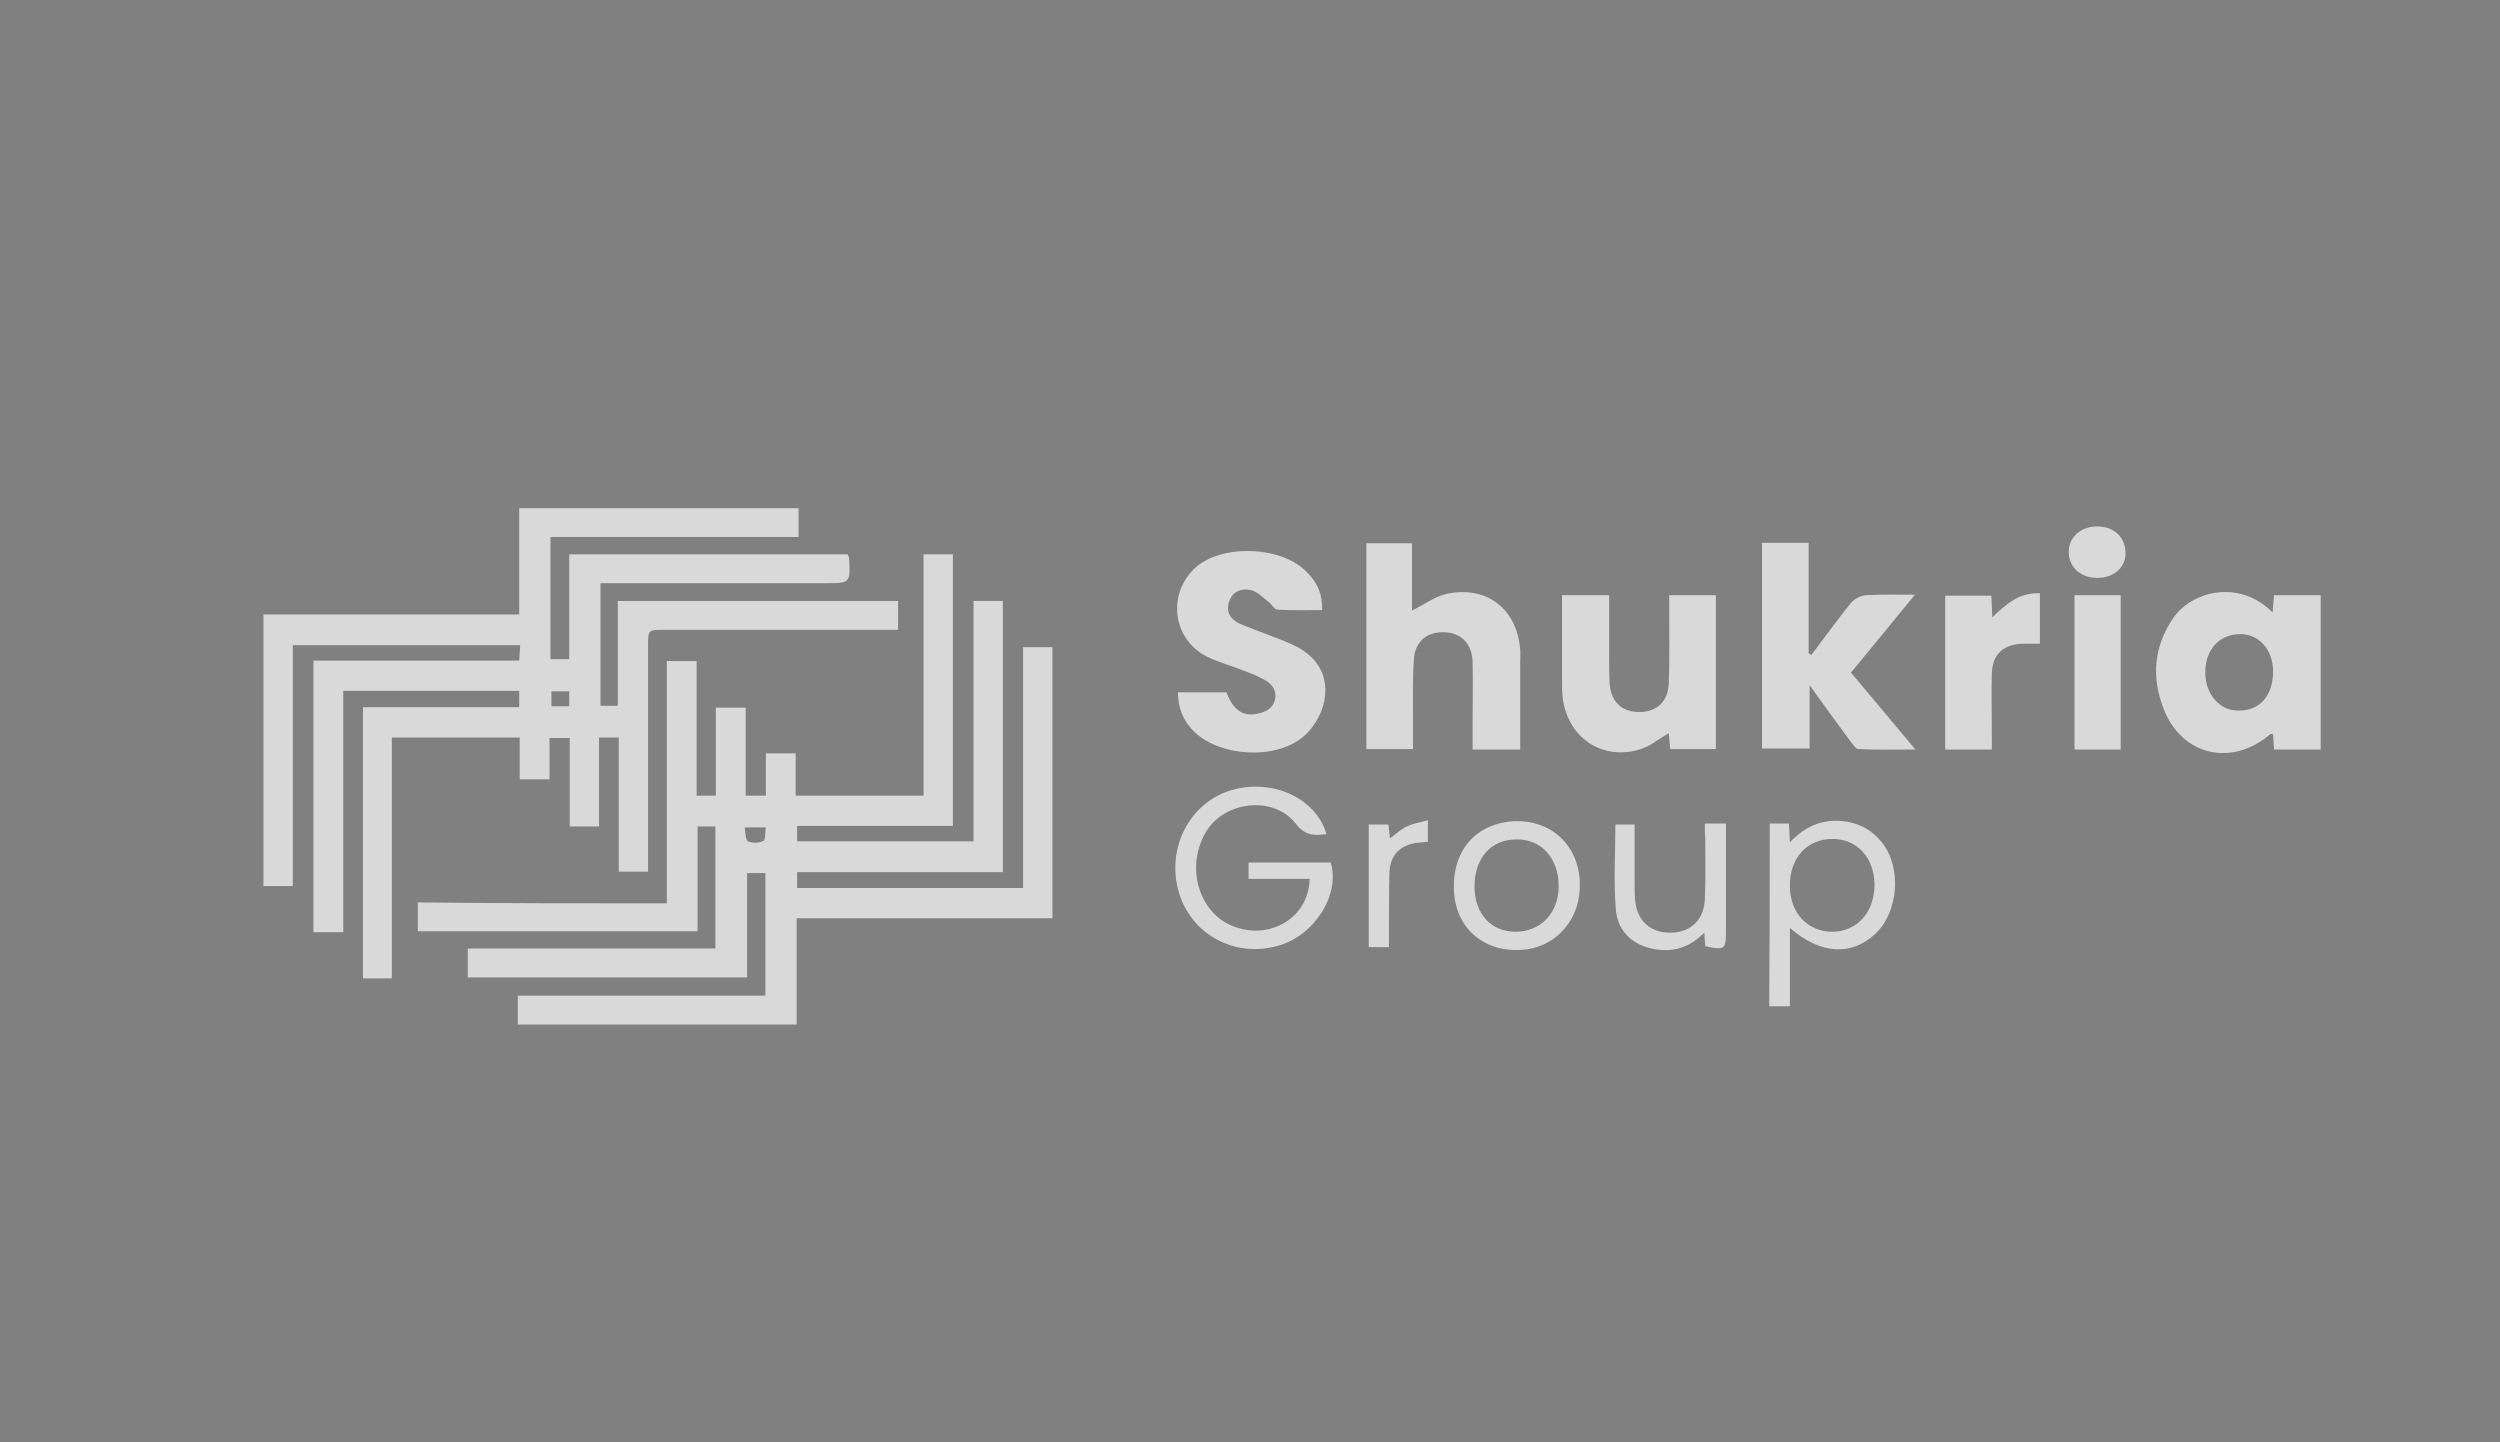<?xml version="1.0" encoding="utf-8"?>
<!-- Generator: Adobe Illustrator 26.0.0, SVG Export Plug-In . SVG Version: 6.00 Build 0)  -->
<svg version="1.1" id="Capa_1" xmlns="http://www.w3.org/2000/svg" xmlns:xlink="http://www.w3.org/1999/xlink" x="0px" y="0px"
	 viewBox="0 0 520 300" style="enable-background:new 0 0 520 300;" xml:space="preserve">
<rect x="0" y="0" width="520" height="300" fill="#808080" stroke="none"/>
<style type="text/css">
	.st0{display:none;}
	.st1{display:inline;fill:#1D1D1B;}
	.st2{opacity:0.7;}
	.st3{display:inline;fill:#FFFFFF;}
	.st4{display:inline;}
	.st5{fill:#FFFFFF;}
</style>
<g id="Capa_2_00000064337761982279649210000018344849777698995889_" class="st0">
	<rect x="-22.6" y="-43.8" class="st1" width="605.9" height="356.4"/>
</g>
<g id="Capa_1_00000165940776164056604820000010261274257169042565_" class="st2">
	<g class="st0">
		<path class="st3" d="M285.7,237.6h11.5c2.9,0,5,0.5,6.4,1.5s2.1,2.4,2.1,4.2c0,1-0.2,1.8-0.6,2.5s-1.1,1.3-1.9,1.7v0.2
			c1.7,0.3,3,1,3.8,1.9c0.9,1,1.3,2.2,1.3,3.7c0,2-0.8,3.5-2.3,4.6s-3.9,1.6-7.1,1.6h-13.2L285.7,237.6L285.7,237.6z M299.7,245.7
			c0.6-0.4,0.9-1,0.9-1.9s-0.3-1.5-0.9-1.9s-1.6-0.6-2.8-0.6h-6v5h6C298.2,246.4,299.1,246.2,299.7,245.7z M302,255.1
			c0.8-0.5,1.1-1.2,1.1-2.2s-0.4-1.7-1.1-2.2c-0.8-0.5-1.9-0.7-3.4-0.7H291v5.9h7.7C300.1,255.8,301.2,255.6,302,255.1z"/>
		<path class="st3" d="M314.4,257.4c-1.9-1.7-2.8-4.2-2.8-7.4v-12.5h5.3V250c0,1.9,0.5,3.4,1.4,4.4s2.4,1.5,4.2,1.5s3.3-0.5,4.3-1.5
			s1.5-2.5,1.5-4.4v-12.5h5.2V250c0,3.2-0.9,5.7-2.8,7.4c-1.9,1.7-4.6,2.6-8.1,2.6C319,260,316.3,259.1,314.4,257.4z"/>
		<path class="st3" d="M341,259.2c-1.9-0.5-3.6-1.2-5.1-2.2l2.2-3.5c1.3,0.8,2.7,1.4,4.1,1.8c1.4,0.4,2.9,0.6,4.5,0.6
			c1.9,0,3.3-0.3,4.3-0.8s1.5-1.3,1.5-2.3c0-0.5-0.2-1-0.6-1.3s-1-0.7-1.9-0.9c-0.9-0.3-2.2-0.5-3.8-0.7c-3-0.3-5.2-1-6.6-2.1
			s-2.1-2.5-2.1-4.2c0-1.3,0.4-2.5,1.2-3.4c0.8-1,1.9-1.7,3.4-2.3c1.5-0.5,3.2-0.8,5.1-0.8c1.7,0,3.3,0.2,4.9,0.6
			c1.6,0.4,3,0.9,4.1,1.6l-2.1,3.5c-0.9-0.6-2-1-3.1-1.3c-1.2-0.3-2.4-0.4-3.6-0.4c-1.5,0-2.7,0.2-3.5,0.6c-0.8,0.4-1.2,1.1-1.2,1.9
			c0,0.5,0.2,0.9,0.5,1.2s0.9,0.6,1.7,0.8c0.8,0.2,1.9,0.4,3.2,0.5c3.2,0.4,5.6,1.1,7.2,2.2c1.6,1.1,2.4,2.6,2.4,4.5
			c0,1.4-0.4,2.6-1.3,3.7s-2.1,1.9-3.7,2.6c-1.6,0.6-3.6,0.9-5.8,0.9C344.9,260,342.9,259.7,341,259.2z"/>
		<path class="st3" d="M361.7,237.6h5.2v22h-5.2V237.6z"/>
		<path class="st3" d="M372.1,237.6h2.7l14,13.4v-13.4h5.2v22h-2.7l-14-13.4v13.4h-5.2V237.6z"/>
		<path class="st3" d="M399.1,237.6h18.7v4h-13.4v4.6h12.8v4h-12.8l0.4,14.8h13.4l-0.4-5.3h-18.7V237.6z"/>
		<path class="st3" d="M425.1,259.2c-1.9-0.5-3.6-1.2-5.1-2.2l2.2-3.5c1.3,0.8,2.7,1.4,4.1,1.8c1.4,0.4,2.9,0.6,4.5,0.6
			c1.9,0,3.3-0.3,4.3-0.8s1.5-1.3,1.5-2.3c0-0.5-0.2-1-0.6-1.3s-1-0.7-1.9-0.9c-0.9-0.3-2.2-0.5-3.8-0.7c-3-0.3-5.2-1-6.6-2.1
			s-2.1-2.5-2.1-4.2c0-1.3,0.4-2.5,1.2-3.4c0.8-1,1.9-1.7,3.4-2.3c1.5-0.5,3.2-0.8,5.1-0.8c1.7,0,3.3,0.2,4.9,0.6
			c1.6,0.4,3,0.9,4.1,1.6l-2.1,3.5c-0.9-0.6-2-1-3.1-1.3c-1.2-0.3-2.4-0.4-3.6-0.4c-1.5,0-2.7,0.2-3.5,0.6c-0.8,0.4-1.2,1.1-1.2,1.9
			c0,0.5,0.2,0.9,0.5,1.2s0.9,0.6,1.7,0.8c0.8,0.2,1.9,0.4,3.2,0.5c3.2,0.4,5.6,1.1,7.2,2.2c1.6,1.1,2.4,2.6,2.4,4.5
			c0,1.4-0.4,2.6-1.3,3.7s-2.1,1.9-3.7,2.6c-1.6,0.6-3.6,0.9-5.8,0.9C429,260,427,259.7,425.1,259.2z"/>
		<path class="st3" d="M448.7,259.2c-1.9-0.5-3.6-1.2-5.1-2.2l2.2-3.5c1.3,0.8,2.7,1.4,4.1,1.8c1.4,0.4,2.9,0.6,4.5,0.6
			c1.9,0,3.3-0.3,4.3-0.8s1.5-1.3,1.5-2.3c0-0.5-0.2-1-0.6-1.3s-1-0.7-1.9-0.9s-2.2-0.5-3.8-0.7c-3-0.3-5.2-1-6.6-2.1
			s-2.1-2.5-2.1-4.2c0-1.3,0.4-2.5,1.2-3.4c0.8-1,1.9-1.7,3.4-2.3c1.5-0.5,3.2-0.8,5.1-0.8c1.7,0,3.3,0.2,4.9,0.6
			c1.6,0.4,3,0.9,4.1,1.6l-2.1,3.5c-0.9-0.6-2-1-3.1-1.3c-1.2-0.3-2.4-0.4-3.6-0.4c-1.5,0-2.7,0.2-3.5,0.6c-0.8,0.4-1.2,1.1-1.2,1.9
			c0,0.5,0.2,0.9,0.5,1.2s0.9,0.6,1.7,0.8c0.8,0.2,1.9,0.4,3.2,0.5c3.2,0.4,5.6,1.1,7.2,2.2c1.6,1.1,2.4,2.6,2.4,4.5
			c0,1.4-0.4,2.6-1.3,3.7s-2.1,1.9-3.7,2.6c-1.6,0.6-3.6,0.9-5.8,0.9C452.6,260,450.6,259.7,448.7,259.2z"/>
	</g>
	<g class="st0">
		<path class="st3" d="M380.6,169.5c-9.4-11.8-18.4-23.3-25.8-36.5c4,0,7.5,0.3,11-0.1c3.6-0.3,5.6,1,7.4,4.1
			c4.9,8.3,11.7,20.7,17.2,29.1c69.8-88.8,22.6-24.8,23.4-31.6c0.7,1.9-16,5.4-18,6.2c0-3.1-0.1-5.9,0-8.8c0.1-3.7,0.6-7.3,0.6-11
			c0-1.8,0.7-2.5,2.3-2.8c7.2-1.6,14.3-3.2,21.5-4.9c3.9-0.9,7.7-1.9,11.6-2.8c0.6-0.1-4-2.2,2.1,0.7c5.8,9,11.7,18,17.3,27.1
			c2,3.2,1.9,3.3-0.6,6.1c-3.9,4.4-7.9,8.7-11.8,13.1c-0.2,0.2-0.4,0.3-0.8,0.7c-3.1-6.8-6.1-13.4-9.4-20.6c-0.8,1.7-1.5,2.9-2,4.1
			c-5.4,13-12.6,24.9-22.2,35.3c-1.1,1.2-0.8,2,0,3.2c4.9,7,9.6,14.1,14.4,21.1c0.3,0.5,0.5,1,0.9,1.8c-0.8,0.1-1.4,0.3-2,0.2
			c-3.6-0.2-7.3-0.4-10.9,0c-2.1,0.2-3.1-0.3-4-2c-2.3-4.2-4.9-8.4-7.3-12.6c-0.4-0.6-0.8-1.2-1.3-1.9c-2.4,1.7-4.7,3.3-7.1,4.9
			c-10.6,7-22.3,11.1-34.8,12.8c-10.8,1.5-21.6,1.3-32.3-0.6c-12.4-2.2-20.8-9.3-24.1-21.7c-3.3-12.4-2.3-24.5,4.5-35.8
			c10.7-17.8,35-17.8,46.2-8.3c6.4,5.4,9.3,12.5,9.9,20.7c0.2,2.8,0.2,5.6,0.4,8.4c0.2,1.9-0.6,2.3-2.4,2.3c-14.6-0.1-29.3,0-43.9,0
			c-3.5,0-3.5,0-3.4,3.5c0.3,11.5,8.4,19.9,19.9,20.9c12.6,1,24.1-2.6,34.7-8.8c12-6.6,26.8-15.8,17.6-12.5c0.7-0.5,2.9,3,2.7-0.2
			C381.6,171.4,381.2,170.3,380.6,169.5z M308.6,158.8c11.5,0,22.8,0,34.2,0c0.3-7.7-4.8-14.5-12-15.5c-2.3-0.3-4.7-0.3-7-0.1
			C315.9,144.2,309.5,150.8,308.6,158.8z"/>
		<path class="st3" d="M246.5,204.3c-4.6,0-8.8,0-13.3,0c-0.1-0.9-0.2-1.7-0.2-2.6c0-13.7,0-27.4,0-41.1c0-1.7-0.1-3.4-0.3-5.1
			c-0.9-6.9-4.4-10.4-11.5-11.1c-5.2-0.5-10.4,0-15.5,1.4c-1.6,0.4-2,1.1-2,2.7c0,17.7,0,35.3,0,53c0,0.8,0,1.6,0,2.6
			c-4.6,0-8.9,0-13.5,0c0-0.8-0.1-1.6-0.1-2.4c0-20.5,0-40.9,0-61.4c0-1.8,0.5-2.7,2.4-3.2c9.7-2.6,19.5-4.3,29.6-4
			c5.3,0.2,10.4,1.2,15,3.8c1.3,0.7,2.3,0.7,3.7,0.2c9.3-3.8,19-5.1,29-3.2c10.7,2,17.1,8.9,17.5,19.9c0.4,10.5,0.2,21,0.2,31.6
			c0,6.2,0,12.3,0,18.7c-4.5,0-8.9,0-13.5,0c0-0.9-0.1-1.8-0.1-2.7c0-13.6,0-27.2,0-40.8c0-1.9-0.1-3.8-0.4-5.7
			c-1-6.5-4.6-9.9-11.2-10.5c-5.2-0.5-10.3,0.2-15.2,2.1c-1.1,0.4-1.4,0.9-1.2,2.1c0.4,3,0.9,6,0.9,9c0.1,14.8,0,29.6,0,44.4
			C246.6,202.7,246.5,203.4,246.5,204.3z"/>
		<path class="st3" d="M133.4,135.1c5.9-0.6,11.5-1.7,17.1-1.7c16.5,0,28.4,10.7,30.5,27.1c1.1,9,0.5,17.8-3.5,26.1
			c-4.2,8.5-11.2,13.7-20.1,16.3c-12,3.6-24.1,3-36.2,0.6c-1.6-0.3-1.5-1.3-1.5-2.4c0-11,0-22.1,0-33.1c0-23,0-46,0-69.1
			c0-2.1,0.6-2.8,2.7-2.7c2.9,0.2,5.7,0.2,8.6,0c1.9-0.1,2.5,0.5,2.5,2.4c-0.1,11.5,0,22.9,0,34.4
			C133.4,133.9,133.4,134.7,133.4,135.1z M133.4,193.6c5.8,1.4,14.6,0.9,20.3-1.2c6.1-2.3,10.2-6.5,12.4-12.6
			c2.2-6.4,2.4-12.8,0.9-19.3c-2.1-9.1-8.3-14.7-17.5-15.8c-4.6-0.6-9.2-0.1-13.8,1.1c-1.7,0.4-2.3,1.2-2.3,3
			c0.1,14.2,0.1,28.4,0.1,42.6C133.4,192,133.4,192.7,133.4,193.6z"/>
		<path class="st3" d="M111.3,113.7c-1.4,0-2.7,0.1-3.9,0c-2.1-0.2-2.8,0.5-2.7,2.7c0.1,13.3,0.1,26.6,0.1,40c0,11,0,21.9,0,32.9
			c0,0.8,0,1.6,0,2.9c1.6,0,3.1,0.1,4.6,0c1.4-0.1,2,0.3,2,1.8c-0.1,2.9-0.1,5.9,0,8.8c0,1.4-0.5,1.8-1.8,1.7c-8.1,0-16.2,0-24.3,0
			c-1.2,0-1.8-0.3-1.7-1.6c0.1-3,0.1-6,0-9c0-1.4,0.6-1.8,1.9-1.7c1.5,0.1,2.9,0,4.7,0c0.1-1,0.2-1.8,0.2-2.7
			c0-24.3,0-48.6,0.1-72.8c0-2.2-0.5-2.9-2.8-2.8c-4.5,0.2-3.9,0.5-3.9-3.8c0-2.2,0-4.4,0-6.6c0-1.3,0.4-1.9,1.8-1.8
			c8.1,0,16.2,0,24.3,0.1c0.6,0,1.7,0.8,1.7,1.3C111.4,106.3,111.3,109.9,111.3,113.7z"/>
		<path class="st3" d="M313.4,225.1c0.2,1.3,0.2,1.9,0.3,2.6c4.3-3.3,6.9-3.2,9.8,0.4c1.6-1.8,3.4-2.9,5.9-2.7
			c2.2,0.2,3.9,1.4,4,3.7c0.2,3.9,0.2,7.8,0.1,11.7c0,0.4-1.1,1.1-1.6,1.1s-1.4-0.8-1.5-1.3c-0.1-3,0.1-6-0.2-9
			c-0.1-1.1-0.7-2.7-1.5-3.2c-1.5-0.8-3,0.2-3.8,1.7c-0.6,1.1-1,2.4-1.1,3.7c-0.2,2.1-0.1,4.3-0.1,6.4c0,1.1-0.1,1.8-1.5,1.8
			c-1.5,0-1.7-0.7-1.7-1.9c0-2.9,0-5.7,0-8.6c0-1.3-0.1-2.8-1.7-3.2s-3,0.3-3.7,1.7s-1.2,3-1.3,4.6c-0.2,2.3-0.1,4.7-0.1,7.2
			c-1.1,0-2,0-3.1,0c0-5-0.1-10,0.1-15C310.7,226.2,312.2,225.8,313.4,225.1z"/>
		<path class="st3" d="M341.9,242c0,2.6,0,5.1,0,7.5c-3,0.6-3.2,0.5-3.2-2.2c0-6.6,0-13.2,0-19.8c0-1-0.1-2.1,1.4-1.9
			c0.7,0.1,1.4,0.7,2.1,1c-0.1,0.2-0.1,0.5-0.2,0.7c0.6-0.5,1.2-1,1.9-1.3c3.1-1.8,6.9-0.4,8.2,2.9c2.8,6.9-1.2,12.9-8.5,13
			C343.1,242,342.6,242,341.9,242z M341.6,239c5.7,1.6,8.8-1.5,7.8-7.2c-0.3-1.8-0.9-3.5-3.1-3.7c-2.1-0.1-3.4,1.2-3.8,3
			C342,233.7,341.9,236.4,341.6,239z"/>
		<path class="st3" d="M294.5,220c3.7,0,7-0.1,10.2,0c1.9,0.1,0.9,1.5,1.2,2.7c-2.3,0-4.4,0-6.4,0c-1.2,0-1.9,0.3-1.9,1.7
			c0.2,5.8-0.8,4.6,4.7,4.9c1.1,0,3.1-1,3.1,1.2c0.1,2.4-2.1,1.1-3.2,1.3c-1.4,0.2-2.9,0.1-4.4,0.1c-0.1,0.7-0.1,1.2-0.1,1.7
			c0,1.8,0,3.5,0,5.6c2.3,0,4.4,0,6.5,0c0.9,0,1.8-0.1,1.7,1.3c0,1.3-0.7,1.4-1.7,1.4c-2.7,0-5.4,0.1-8.2-0.1
			c-0.5,0-1.5-0.8-1.5-1.3C294.5,233.9,294.5,227.1,294.5,220z"/>
		<path class="st3" d="M134.7,238.3c1,1.9,0.6,3.1-1.4,3.3s-3.9,0.5-5.9,0.4c-3.9-0.3-6.8-2.6-7.4-6.4c-0.5-3-0.5-6.4,0.3-9.3
			c1.4-5.4,9-8.4,14-5.9c0.6,0.3,0.5,1.7,0.9,3.1c-4.6-0.9-9-2-11.3,2.7c-1.7,3.4-1.8,7.3,0.5,10.5
			C127,240.4,130.9,239.4,134.7,238.3z"/>
		<path class="st3" d="M240.4,233.5c0,6.5-5.4,10.4-11.1,8.1c-2.8-1.1-3.5-3.6-4-6.1c-0.8-4.5,2.1-9.1,6.1-9.9
			C236.8,224.5,240.4,227.6,240.4,233.5z M237.2,234c-0.1-0.9-0.1-1.5-0.2-2.1c-0.4-2.4-1.8-3.7-3.8-3.8c-2.2-0.1-3.9,1.2-4.3,3.5
			c-0.2,1.4-0.2,2.9,0.1,4.3c0.3,2,1.6,3.3,3.7,3.4c2,0.1,3.5-1,4.1-3C236.9,235.6,237,234.6,237.2,234z"/>
		<path class="st3" d="M137.2,234c0-4.2,1.6-6.8,4.9-8.1c4.6-1.8,8.9,0.4,10,5.2c1.5,6.5-2.8,11.8-9.1,10.9
			C139.2,241.5,137.2,238.9,137.2,234z M140.5,234.5c0.1,0.4,0.2,1.4,0.5,2.3c0.5,1.6,1.7,2.5,3.4,2.6c1.8,0.1,3.1-0.7,3.9-2.3
			c1-2.2,1-4.4,0.2-6.6c-0.7-1.9-2.2-2.5-4-2.3C141.9,228.4,140.5,230.4,140.5,234.5z"/>
		<path class="st3" d="M159.1,227.8c0.9-0.7,1.5-1.3,2.2-1.7c3.9-2.2,7.8-0.1,7.9,4.4c0.1,3.7,0,7.3,0,11.3c-1,0-1.8,0.1-3.1,0.2
			c0-2.2,0-4.3,0-6.4c0-1.5,0.1-3.1-0.1-4.6c-0.2-0.9-0.9-2.4-1.6-2.5c-1-0.2-2.8,0.1-3.3,0.8c-1,1.3-1.6,3.1-1.9,4.7
			c-0.3,2.2-0.1,4.4-0.1,6.6c0,1.3-0.8,1.6-1.7,1.3c-0.6-0.2-1.5-0.8-1.5-1.3c-0.1-4.8-0.1-9.7-0.1-14.6
			C157.8,225.5,159.3,225.1,159.1,227.8z"/>
		<path class="st3" d="M397.6,228.9c-0.2-0.8-0.3-1.5-0.5-2.3c2.7-1.2,5.5-1.5,8.2-0.9c2,0.4,3.3,1.8,3.4,3.8c0.1,4,0,8,0,12.2
			c-1.4,0.2-2.9,0.9-3-1.5c-1.3,0.6-2.5,1.4-3.7,1.7c-2.5,0.7-4.8-0.4-5.6-2.6c-0.9-2.3,0-4.8,2.5-5.8c2-0.8,4.2-1.2,6.5-1.8
			C406.5,228.2,404.6,227.4,397.6,228.9z M405.5,234.3c-1.6,0.3-3.1,0.5-4.6,1c-1.3,0.4-2.2,1.7-1.3,2.9c0.6,0.8,2.1,1.3,3.1,1.2
			C404.5,239.2,405.6,236.9,405.5,234.3z"/>
		<path class="st3" d="M271.9,231.8c0.5-3.8-1.3-4.6-7.8-2.9c-0.2-0.7-0.4-1.4-0.7-2.3c3-1.3,6-1.7,8.9-0.6c1.1,0.4,2.5,1.8,2.6,2.9
			c0.3,4.3,0.1,8.6,0.1,13c-1.3,0-3.1,0.9-2.8-1.6c-1.4,0.6-2.6,1.4-3.9,1.7c-2.6,0.6-4.8-0.6-5.6-2.8c-0.8-2.3,0.3-4.8,2.7-5.8
			C267.5,232.7,269.6,232.4,271.9,231.8z M271.8,234.2c-1.6,0.4-3.3,0.6-4.7,1.3c-0.7,0.3-1.3,1.9-1,2.6c0.3,0.7,1.7,1.4,2.5,1.3
			C270.7,239.4,272.1,237.2,271.8,234.2z"/>
		<path class="st3" d="M442,231.7c0-3.9-1.6-4.5-7.9-2.8c-0.2-0.7-0.4-1.4-0.7-2.3c2.8-1.3,5.6-1.6,8.5-0.9c2,0.5,3.2,1.9,3.2,4
			c0.1,4,0,7.9,0,12.1c-0.9,0-1.8,0-2.7,0c-0.1-0.5-0.1-1.1-0.2-1.7c-0.2,0.1-0.4,0.1-0.5,0.2c-1.3,0.6-2.5,1.5-3.9,1.8
			c-2.3,0.5-4.3-0.7-5-2.6c-0.8-2.1,0-4.7,2.1-5.7C437.2,232.8,439.6,232.4,442,231.7z M442,234.3c-1.7,0.4-3.3,0.5-4.7,1
			c-1.4,0.4-1.9,1.6-1.3,3c0.6,1.3,1.8,1.7,3.1,1.1C441.1,238.6,442,236.9,442,234.3z"/>
		<path class="st3" d="M379.6,233.9c-3.3,0-6.6,0-10,0c-0.5,5.1,2.6,6.7,9,4.9c0.8,1.4,1.1,2.6-1.1,2.9c-1.6,0.2-3.2,0.5-4.8,0.4
			c-4.8-0.3-7.2-3.9-6.6-9.5c0.5-4.8,3.8-7.6,8.3-7.1C378.4,225.9,380.4,229.2,379.6,233.9z M376.5,231.4c-0.2-2.4-1.2-3.5-3.1-3.6
			c-2-0.1-3.2,1.2-3.5,3.6C372,231.4,374.2,231.4,376.5,231.4z"/>
		<path class="st3" d="M197.9,240.7c-1.7,0.4-3.7,1.3-5.7,1.4c-2.4,0.1-3.9-1.4-4-3.8c-0.2-3.7-0.2-7.5-0.1-11.2
			c0-0.5,0.9-1.1,1.5-1.3c1-0.3,1.6,0.3,1.6,1.5c0,2.9,0,5.7,0,8.6c0,1.5-0.1,3.1,1.7,3.6c1.9,0.6,3.5-0.5,4.1-2.1
			c0.7-1.7,0.9-3.6,1.1-5.5c0.2-1.5,0.1-2.9,0-4.4c0-1.2,0.3-1.8,1.6-1.8s1.6,0.6,1.6,1.8c0,4.1,0,8.2,0,12.3c0,0.9,0.4,2.4-1.3,2.1
			C199.3,241.8,198.6,241,197.9,240.7z"/>
		<path class="st3" d="M215.4,228.5c-1.3-0.6-3.9,0.4-2.9-2.7c0.9-0.1,1.8-0.2,2.7-0.3c1.1-1.8-1.4-5.8,3.5-5.5c0,1.8,0,3.5,0,5.4
			c1.5,0.1,2.8,0.2,4.3,0.3c0.1,0.7,0.1,1.4,0.1,2c-0.3,0.2-0.4,0.3-0.5,0.4c-3.9,0.4-3.9,0.4-3.9,4.4c0,1.2,0,2.5,0,3.7
			c0,2.8,0.3,3,3,3.1c0.4,0,0.7,0,1.2,0.1c0.1,0.8,0.1,1.5,0.2,2.6c-1.8,0-3.4,0.2-4.9,0c-2-0.3-2.6-2-2.7-3.8c-0.1-2.5,0-5-0.1-7.5
			C215.5,229.9,215.4,229.2,215.4,228.5z"/>
		<path class="st3" d="M392,228.2c-1.2-0.1-2.4-0.4-3.3-0.2c-1,0.3-1.8,1.1-2.6,1.8c0.6,0.8,1.1,1.7,1.9,2.3
			c0.7,0.5,1.6,0.6,2.5,0.9c1.7,0.7,2.9,1.7,3,3.7s-0.7,3.9-2.6,4.4c-2.2,0.7-4.6,0.7-6.8,0.8c-0.4,0-0.8-1.5-1.5-2.7
			c2,0.2,3.3,0.6,4.5,0.3c1.1-0.3,2.6-1,3-2c0.6-1.5-1-2-2.2-2.4c-0.8-0.3-1.7-0.6-2.5-0.9c-1.6-0.6-2.4-1.8-2.5-3.5
			c0-1.8,0.4-3.6,2.2-4.2c2-0.6,4.1-0.9,6.2-0.9C393,225.6,392.1,227.1,392,228.2z"/>
		<path class="st3" d="M173.2,239.2c2.1,0.1,3.6,0.5,4.9,0.2c1-0.2,1.7-1.3,2.6-1.9c-0.6-0.8-1.2-1.7-2-2.2
			c-0.7-0.5-1.7-0.6-2.5-0.9c-1.6-0.7-2.8-1.6-2.8-3.5c-0.1-2,0.6-3.9,2.5-4.5c2.1-0.7,4.5-0.8,7.1-1.2c-0.1,1.4-0.2,2.2-0.2,3
			c-1.4-0.1-2.6-0.4-3.7-0.1c-0.9,0.2-2,1-2.3,1.8c-0.2,0.5,0.9,1.6,1.6,2.1c0.8,0.6,1.9,0.7,2.9,1.1c1.5,0.6,2.9,1.8,2.6,3.4
			c-0.2,1.5-0.9,3.3-2.1,4.3c-2.1,1.8-4.8,1.8-7.4,1.1C174,241.7,173.8,240.3,173.2,239.2z"/>
		<path class="st3" d="M470.4,239.3c4.2,0.1,4.6-0.3,4.6-4.5c0-4.8,0-9.7,0-14.5c3-0.7,3.2-0.6,3.2,2.3c0,4.5,0,9,0,13.5
			c0,4.2-1.9,6.1-5.9,6C470.1,242.1,470,242,470.4,239.3z"/>
		<path class="st3" d="M453.7,230.1c0,3.3,0,6.6,0,9.9c0,1.2-0.2,1.9-1.7,1.9c-1.4,0-1.6-0.7-1.5-1.8c0-6.7,0-13.4,0-20.1
			c0-1.2,0.3-1.9,1.7-1.9c1.4,0,1.5,0.7,1.5,1.8C453.7,223.4,453.7,226.8,453.7,230.1L453.7,230.1z"/>
		<path class="st3" d="M206.5,230c0-3.3,0-6.6,0-9.9c0-1.2,0.2-2,1.7-1.9c1.4,0,1.5,0.7,1.5,1.8c0,6.7,0,13.4,0,20
			c0,1.2-0.2,1.9-1.7,1.9c-1.6,0-1.5-1-1.5-2C206.5,236.6,206.5,233.3,206.5,230z"/>
		<path class="st3" d="M248,226.8c1-0.4,2.4-1,4.3-1.8c0,1.5,0,2.3,0,3.1c-3.9,1.1-4.7,2.1-4.9,6.2c-0.1,1.9-0.1,3.8,0,5.7
			c0,1.2-0.2,1.9-1.7,1.9c-1.4,0-1.5-0.7-1.5-1.8c0-4.2,0-8.4,0.1-12.6c0-0.6,0.7-1.7,1.2-1.8C246.1,225.7,246.9,226.3,248,226.8z"
			/>
		<path class="st3" d="M414.3,225.8c1.5,0,3.3-1,2.7,1.7c1.5-0.8,3.1-1.6,5.1-2.6c0,1.6,0,2.5,0,3.3c-3.7,1-4.7,2.2-4.8,6
			c-0.1,1.8-0.2,3.5,0,5.3c0.2,2.3-0.6,3-3,2.3C414.3,236.5,414.3,231.2,414.3,225.8z"/>
		<path class="st3" d="M486.5,241.8c-1.1,0-1.9,0-2.9,0c0-5.3,0-10.6,0-16c0.8,0,1.6,0,2.5,0c0.1,0.6,0.2,1.1,0.3,1.4
			c1.5-0.7,3.1-1.4,5-2.3c0.1,2.1,0.7,3.5-1.8,3.7c-2,0.1-2.6,2-2.8,3.7c-0.2,2.3-0.2,4.5-0.3,6.8
			C486.5,240,486.5,240.8,486.5,241.8z"/>
		<path class="st3" d="M356.7,241.7c0-5.3,0-10.5,0-15.9c0.9,0,1.7,0,2.7,0c0.1,0.5,0.1,1.1,0.2,1.5c1.5-0.7,3.1-1.5,5.1-2.5
			c0,1.6,0,2.4,0,3.3c-3.8,1-4.7,2.1-4.8,6.1c-0.1,1.8,0,3.5,0,5.3C359.8,242,359.7,242.1,356.7,241.7z"/>
		<path class="st3" d="M255.6,241.7c0-5.1,0-10,0.1-15c0-0.4,1-1.1,1.4-1c0.6,0.1,1.6,0.7,1.6,1.1c0.1,4.9,0.1,9.8,0.1,14.9
			C257.7,241.7,256.8,241.7,255.6,241.7z"/>
		<path class="st3" d="M425.6,242c0-5.3,0-10.1,0.1-15c0-0.5,0.8-1.2,1.4-1.3c1-0.3,1.6,0.2,1.6,1.4c0,4.4,0,8.8,0,13.2
			C428.7,242.7,427,241.7,425.6,242z"/>
		<path class="st3" d="M495.9,240.4c-0.8,0.6-1.5,1.7-2.3,1.6c-0.8-0.1-2-1.2-2-1.9s1.1-1.9,1.8-2c0.7-0.1,1.6,0.8,2.4,1.3
			C495.9,239.7,495.9,240.1,495.9,240.4z"/>
		<path class="st3" d="M257.7,218.5c0.5,0.8,1.4,1.7,1.4,2.4c-0.1,0.7-1.3,1.7-1.9,1.7c-0.7,0-1.8-1.1-1.8-1.8
			c0-0.8,0.9-1.6,1.4-2.4C257,218.5,257.3,218.5,257.7,218.5z"/>
		<path class="st3" d="M427.2,223.7c-1-1.3-1.8-1.9-2-2.7c-0.3-1.3,0.6-2.3,1.9-2c0.7,0.2,1.8,1.1,1.8,1.8
			C429,221.5,428.1,222.3,427.2,223.7z"/>
		<path class="st4" d="M237.2,234c-0.1,0.6-0.2,1.6-0.5,2.5c-0.6,2-2,3.1-4.1,3s-3.4-1.4-3.7-3.4c-0.2-1.4-0.3-2.9-0.1-4.3
			c0.4-2.4,2.1-3.6,4.3-3.5c2.1,0.1,3.4,1.4,3.8,3.8C237.1,232.5,237.1,233.1,237.2,234z"/>
		<path class="st4" d="M144.5,228.2c1.8-0.1,3.3,0.5,4,2.3c0.8,2.2,0.8,4.4-0.2,6.6c-0.8,1.6-2.1,2.4-3.9,2.3
			c-1.7-0.1-2.9-1-3.4-2.6c-0.3-1-0.4-2-0.5-2.3"/>
		<path class="st4" d="M405.5,234.3c0.2,2.7-1,4.9-2.8,5.1c-1,0.1-2.5-0.4-3.1-1.2c-0.9-1.2,0-2.4,1.3-2.9
			C402.3,234.8,403.9,234.6,405.5,234.3z"/>
		<path class="st4" d="M271.8,234.2c0.3,2.9-1.1,5.2-3.2,5.2c-0.9,0-2.3-0.6-2.5-1.3c-0.3-0.7,0.4-2.3,1-2.6
			C268.5,234.8,270.2,234.6,271.8,234.2z"/>
		<path class="st4" d="M442,234.3c0,2.6-0.9,4.3-2.9,5.1c-1.3,0.5-2.5,0.2-3.1-1.1c-0.6-1.4,0-2.5,1.3-3
			C438.8,234.8,440.3,234.6,442,234.3z"/>
		<path class="st4" d="M376.5,231.4c-2.2,0-4.4,0-6.7,0c0.4-2.4,1.6-3.7,3.5-3.6C375.3,227.9,376.3,229,376.5,231.4z"/>
	</g>
	<g>
		<path d="M549.4-27.4c0,5.7,0,11.3,0,17c-0.3,0-0.7,0.1-1,0.1c-1.2-0.7-2.4-1.4-0.8-3c-1.1-0.9-2.2-1.8-3.7-3
			c-0.2,0.2-0.6,0.6-1,1.1c2.9,2,3.6,6.5,1.2,8.4c-0.5-1.3-0.9-2.4-1.3-3.6c-0.4-1.1-0.4-2.6-1.1-3.2c-4.1-3.3-8.3-6.3-12.4-9.4
			c-3.9,5.3-3.9,5.3-6,4.5c0.8-0.6,1.5-1.1,2.4-1.8c-2.7-1.3-3.4-0.9-4,1.3c-0.3,1-1,2.5-1.8,2.6c-0.8,0.2-1.9-0.9-2.8-1.5
			c-1.2-0.7-2.5-1.4-3.4-2.3s-1.4-2.2-2.1-3.2c-0.9-0.7-1.8-1.4-3.1-2.4c0,1.9,0,3.5,0,5.1c-0.2,0.1-0.3,0.3-0.5,0.4
			c-2-3.2-3.5-7.4-8.7-4.7c0.1-1.2,0.1-1.8,0.2-2.5C516.1-27.4,532.7-27.4,549.4-27.4z"/>
		<path d="M478.7-27.4c-0.5,1.2-0.9,2.3-1.4,3.6c-1.3-0.4-2.5-0.8-3.6-1.1c0.2-1,0.3-1.7,0.4-2.5C475.6-27.4,477.1-27.4,478.7-27.4z
			"/>
		<path d="M398.7-27.4c0.2,1.1,0.4,2.3,0.7,4.3c-1.6-1.8-2.7-3-3.9-4.3C396.6-27.4,397.7-27.4,398.7-27.4z"/>
		<path d="M417.9-27.4c-0.5,0.9-1,1.8-1.5,2.7c-1.3-1.1-2.2-1.9-3.2-2.7C414.8-27.4,416.4-27.4,417.9-27.4z"/>
		<path class="st5" d="M138.7,187.9c0-17,0-33.6,0-50.4c2.2,0,4.1,0,6.2,0c0,9.4,0,18.6,0,28c1.4,0,2.5,0,4,0c0-6.1,0-12.1,0-18.3
			c2.1,0,4,0,6.2,0c0,6,0,12,0,18.3c1.5,0,2.7,0,4.2,0c0-2.9,0-5.8,0-8.8c2.2,0,4.1,0,6.2,0c0,2.9,0,5.8,0,8.8c8.9,0,17.6,0,26.6,0
			c0-16.7,0-33.3,0-50.2c2.1,0,4,0,6.1,0c0,18.7,0,37.5,0,56.5c-10.7,0-21.5,0-32.4,0c0,1.2,0,2.1,0,3.2c12.2,0,24.2,0,36.7,0
			c0-16.6,0-33.2,0-50c2.2,0,4.1,0,6.1,0c0,18.7,0,37.4,0,56.4c-14.3,0-28.4,0-42.8,0c0,1.2,0,2.2,0,3.3c15.6,0,31.2,0,47,0
			c0-16.7,0-33.3,0-50.1c2.2,0,4,0,6.1,0c0,18.7,0,37.4,0,56.4c-17.7,0-35.3,0-53.2,0c0,7.5,0,14.7,0,22.1c-19.5,0-38.6,0-58,0
			c0-1.9,0-3.8,0-6c17.1,0,34.2,0,51.5,0c0-8.6,0-17,0-25.5c-1.1,0-2.3,0-3.8,0c0,7.1,0,14.3,0,21.7c-19.5,0-38.7,0-58.1,0
			c0-1.9,0-3.8,0-6c17.2,0,34.3,0,51.5,0c0-8.6,0-16.9,0-25.4c-1.2,0-2.3,0-3.7,0c0,7.2,0,14.4,0,21.8c-19.6,0-38.8,0-58.2,0
			c0-2,0-3.8,0-6C104,187.9,121.1,187.9,138.7,187.9z M154.9,172.1c0.2,1.1,0.1,2.6,0.7,2.9c0.9,0.4,2.3,0.4,3.2-0.1
			c0.5-0.3,0.3-1.8,0.5-2.8C157.7,172.1,156.5,172.1,154.9,172.1z"/>
		<path class="st5" d="M128.7,153.4c-1.6,0-2.7,0-4.1,0c0,6.2,0,12.3,0,18.5c-2.1,0-3.9,0-6.1,0c0-6.1,0-12.2,0-18.4
			c-1.5,0-2.7,0-4.2,0c0,2.9,0,5.7,0,8.6c-2.2,0-4,0-6.2,0c0-2.9,0-5.8,0-8.7c-9,0-17.6,0-26.6,0c0,16.7,0,33.3,0,50.1
			c-2.2,0-4,0-6,0c0-18.7,0-37.4,0-56.4c10.8,0,21.5,0,32.5,0c0-1.3,0-2.2,0-3.4c-12.1,0-24.2,0-36.6,0c0,16.6,0,33.3,0,50.2
			c-2.2,0-4.1,0-6.2,0c0-18.7,0-37.5,0-56.5c14.2,0,28.4,0,42.8,0c0.1-1.2,0.1-2.1,0.2-3.2c-15.8,0-31.4,0-47.3,0
			c0,16.6,0,33.3,0,50.1c-2.2,0-4,0-6.1,0c0-18.8,0-37.5,0-56.5c17.7,0,35.3,0,53.2,0c0-7.5,0-14.7,0-22.1c19.5,0,38.7,0,58.1,0
			c0,1.9,0,3.7,0,6c-17.1,0-34.3,0-51.6,0c0,8.7,0,16.9,0,25.4c1.2,0,2.3,0,3.9,0c0-7.2,0-14.4,0-21.8c19.5,0,38.7,0,57.9,0
			c0.1,0.3,0.3,0.5,0.3,0.7c0.3,5.3,0.3,5.3-5,5.3c-14.6,0-29.3,0-43.9,0c-0.9,0-1.7,0-2.8,0c0,8.5,0,17,0,25.5c1.1,0,2.2,0,3.6,0
			c0-7.2,0-14.4,0-21.8c19.6,0,38.8,0,58.3,0c0,1.9,0,3.8,0,6c-1.2,0-2.2,0-3.2,0c-15.2,0-30.3,0-45.5,0c-3.3,0-3.3,0-3.3,3.4
			c0,14.6,0,29.2,0,43.9c0,0.9,0,1.9,0,3c-2.1,0-4,0-6.1,0C128.7,172.1,128.7,162.8,128.7,153.4z M118.4,143.8c-1.5,0-2.6,0-3.7,0
			c0,1.2,0,2.2,0,3.1c1.3,0,2.5,0,3.7,0C118.4,145.8,118.4,144.9,118.4,143.8z"/>
		<path class="st5" d="M472.7,127.4c0.1-1.4,0.2-2.4,0.3-3.6c3.2,0,6.4,0,9.7,0c0,10.6,0,21.3,0,32.1c-3.3,0-6.4,0-9.7,0
			c-0.1-1.1-0.1-2.2-0.2-3.2c-0.3,0-0.6-0.1-0.7,0.1c-7.9,6.7-18.2,4.4-22-5.2c-2.6-6.5-2.2-13,1.9-19
			C455.9,122.9,465.8,120.4,472.7,127.4z M472.8,139.9c0.1-4.5-2.7-7.9-6.6-8c-4.3-0.1-7.3,2.9-7.5,7.5c-0.2,4.7,2.8,8.4,6.8,8.4
			C469.9,147.9,472.7,144.9,472.8,139.9z"/>
		<path class="st5" d="M316.2,155.9c-3.4,0-6.5,0-9.9,0c0-1.9,0-3.8,0-5.7c0-4.2,0.1-8.3,0-12.5c-0.1-3.8-2.4-6.1-5.9-6.2
			c-3.5-0.1-6,1.8-6.3,5.5c-0.3,4.1-0.2,8.3-0.2,12.4c0,2.1,0,4.1,0,6.4c-3.3,0-6.4,0-9.7,0c0-14.2,0-28.4,0-42.8c3.1,0,6.2,0,9.5,0
			c0,4.7,0,9.4,0,14c2.4-1.2,4.6-2.8,6.9-3.4c8.5-2,15,3,15.6,11.6c0.1,0.9,0,1.7,0,2.6C316.2,143.8,316.2,149.7,316.2,155.9z"/>
		<path class="st5" d="M275,126.9c-3.2,0-6.3,0.1-9.3-0.1c-0.6,0-1.1-1-1.7-1.5c-1.2-0.9-2.3-2.1-3.6-2.5c-1.9-0.5-3.9,0-4.7,2.2
			s0.2,3.8,2.1,4.7c3.7,1.6,7.6,2.8,11.3,4.5c5.7,2.7,7.9,7.7,5.8,13.5c-0.8,2.1-2.2,4.2-3.9,5.6c-5.8,4.8-17.2,4.1-22.6-1.1
			c-2.3-2.3-3.3-4.7-3.4-8.2c3.3,0,6.7,0,10.1,0c1.7,4.5,4.2,5.3,7.7,4.1c2.8-1,3.4-4.4,1-6.2c-1.6-1.1-3.5-1.8-5.4-2.5
			c-2.4-1-4.9-1.6-7.3-2.8c-7.1-3.5-8.4-12.8-2.7-18.3c5.5-5.3,18.5-4.8,23.6,0.9C274,121.2,275.1,123.6,275,126.9z"/>
		<path class="st5" d="M376.8,136.2c2.7-3.6,5.4-7.3,8.2-10.8c0.7-0.8,2-1.5,3.1-1.6c3.2-0.2,6.4-0.1,10.2-0.1
			c-4.6,5.6-8.9,10.9-13.3,16.2c4.4,5.2,8.7,10.4,13.4,16c-4.3,0-8.1,0.1-11.9-0.1c-0.5,0-1.1-1-1.6-1.6c-2.7-3.7-5.4-7.3-8.5-11.7
			c0,4.8,0,8.9,0,13.2c-3.4,0-6.5,0-9.9,0c0-14.2,0-28.4,0-42.8c3.3,0,6.3,0,9.7,0c0,7.8,0,15.4,0,23
			C376.4,136.1,376.6,136.1,376.8,136.2z"/>
		<path class="st5" d="M324.9,123.8c3.5,0,6.5,0,9.8,0c0,4.2,0,8.2,0,12.2c0,2.1,0,4.2,0.1,6.2c0.3,3.8,2.5,5.9,6.2,5.9
			c3.6,0,6-2.2,6.1-6c0.2-5.1,0.1-10.2,0.1-15.3c0-0.9,0-1.9,0-3c3.3,0,6.4,0,9.7,0c0,10.6,0,21.2,0,32c-3.2,0-6.2,0-9.5,0
			c-0.1-1.1-0.2-2.2-0.3-3.3c-1.9,1.1-3.6,2.5-5.5,3.2c-7.8,2.7-15.2-1.8-16.5-10.1c-0.2-1.4-0.2-2.9-0.2-4.4
			C324.9,135.5,324.9,129.7,324.9,123.8z"/>
		<path class="st5" d="M424.3,133.9c-1.3,0-2.5,0-3.7,0c-4.1,0.2-6.2,2.3-6.3,6.3c-0.1,4.2,0,8.5,0,12.7c0,0.9,0,1.9,0,3
			c-3.4,0-6.5,0-9.7,0c0-10.6,0-21.2,0-32c3.1,0,6.3,0,9.6,0c0.1,1.4,0.1,2.7,0.2,4.5c2.9-2.8,5.7-5.2,9.9-5
			C424.3,126.7,424.3,130.1,424.3,133.9z"/>
		<path class="st5" d="M272.4,182.8c-4.3,0-8.4,0-12.7,0c0-1.2,0-2.2,0-3.4c5.8,0,11.4,0,17.1,0c2,6.7-3.4,15.2-10.9,17.3
			c-9.1,2.6-18.1-2.3-20.7-11.1c-2.7-9.2,2.3-18.8,11.1-21.3c8.5-2.4,17.5,1.8,19.6,9.2c-2.5,0.3-4.4,0.4-6.4-2.2
			c-4.6-5.9-14.9-4.7-18.7,1.8c-4.5,7.7-1.1,17.7,6.7,19.9C264.9,195.3,272.3,190.4,272.4,182.8z"/>
		<path class="st5" d="M368.1,171.3c1.4,0,2.6,0,4,0c0.1,1.2,0.1,2.4,0.2,3.9c3.4-3.6,7.2-5,11.8-4.3c3.1,0.5,5.5,2,7.4,4.4
			c4.1,5.2,3.4,14.5-1.5,19c-5,4.6-11.4,4.2-17.7-1.3c0,5.6,0,10.8,0,16.3c-1.6,0-2.8,0-4.3,0C368.1,196.7,368.1,184.1,368.1,171.3z
			 M372.3,184.3c0,5.6,3.7,9.5,8.8,9.5c5.2,0,8.8-4.1,8.8-9.8c-0.1-5.7-3.6-9.5-8.8-9.5S372.2,178.5,372.3,184.3z"/>
		<path class="st5" d="M441.1,155.9c-3.2,0-6.3,0-9.6,0c0-10.7,0-21.3,0-32.1c3.1,0,6.2,0,9.6,0C441.1,134.4,441.1,145,441.1,155.9z
			"/>
		<path class="st5" d="M302.4,184.3c0-8.1,5.3-13.4,13.2-13.5c7.6,0,13.1,5.6,13,13.4c0,7.7-5.7,13.5-13.2,13.4
			C307.6,197.6,302.3,192.1,302.4,184.3z M315.2,193.8c5.3,0,9-3.9,9-9.5c0-5.8-3.6-9.8-8.8-9.7c-5.3,0-8.7,3.9-8.7,9.8
			C306.7,190,310.1,193.8,315.2,193.8z"/>
		<path class="st5" d="M354.6,171.3c1.6,0,2.8,0,4.4,0c0,1,0,1.9,0,2.8c0,6.5,0,13,0,19.5c0,3.9-0.2,4.1-4.3,3.2
			c-0.1-0.8-0.1-1.6-0.2-2.8c-2.6,2.6-5.4,3.8-8.8,3.6c-5.2-0.3-9.2-3.3-9.6-8.4c-0.5-5.8-0.1-11.7-0.1-17.7c1.3,0,2.5,0,4,0
			c0,4.2,0,8.2,0,12.3c0,1.1,0,2.3,0.1,3.4c0.4,4.3,3.1,6.8,7.3,6.8c4.2,0,7-2.6,7.2-6.9c0.2-4.1,0.1-8.3,0.1-12.5
			C354.6,173.5,354.6,172.5,354.6,171.3z"/>
		<path class="st5" d="M284.7,197c0-8.6,0-16.9,0-25.5c1.4,0,2.7,0,4.1,0c0.1,0.9,0.2,1.8,0.3,2.9c1.2-0.9,2.3-1.9,3.5-2.5
			c1.3-0.6,2.7-0.8,4.4-1.3c0,1.7,0,3.1,0,4.5c-0.7,0.1-1.4,0.1-2.1,0.2c-3.7,0.4-5.8,2.6-5.9,6.3c-0.1,4.2-0.1,8.5-0.1,12.7
			c0,0.8,0,1.7,0,2.7C287.5,197,286.2,197,284.7,197z"/>
		<path class="st5" d="M436.5,120.2c-3.6,0.1-6.1-2.1-6.2-5.2s2.3-5.4,5.7-5.5c3.5-0.1,6,2.1,6.1,5.3
			C442.3,117.8,439.9,120.1,436.5,120.2z"/>
		<path class="st5" d="M345.8-9.2c-1.3-0.6-2.6-1.3-3.9-1.9c0-0.2,0-0.5-0.1-0.7c0.8-0.3,1.8-1,2.2-0.8c1,0.5,1.7,1.6,2.5,2.4
			C346.3-9.8,346.1-9.5,345.8-9.2z"/>
		<path d="M538.2,59.5c0.4,1.4,0.4,2.1,0.8,2.6c0.5,0.7,1.2,1.9,1.8,1.9c3,0.2,2.4,1.9,2,3.9c-3.1-1.2-5.9-2.2-6.3-5.7
			C536.4,61.5,537.4,60.8,538.2,59.5z"/>
	</g>
</g>
</svg>
